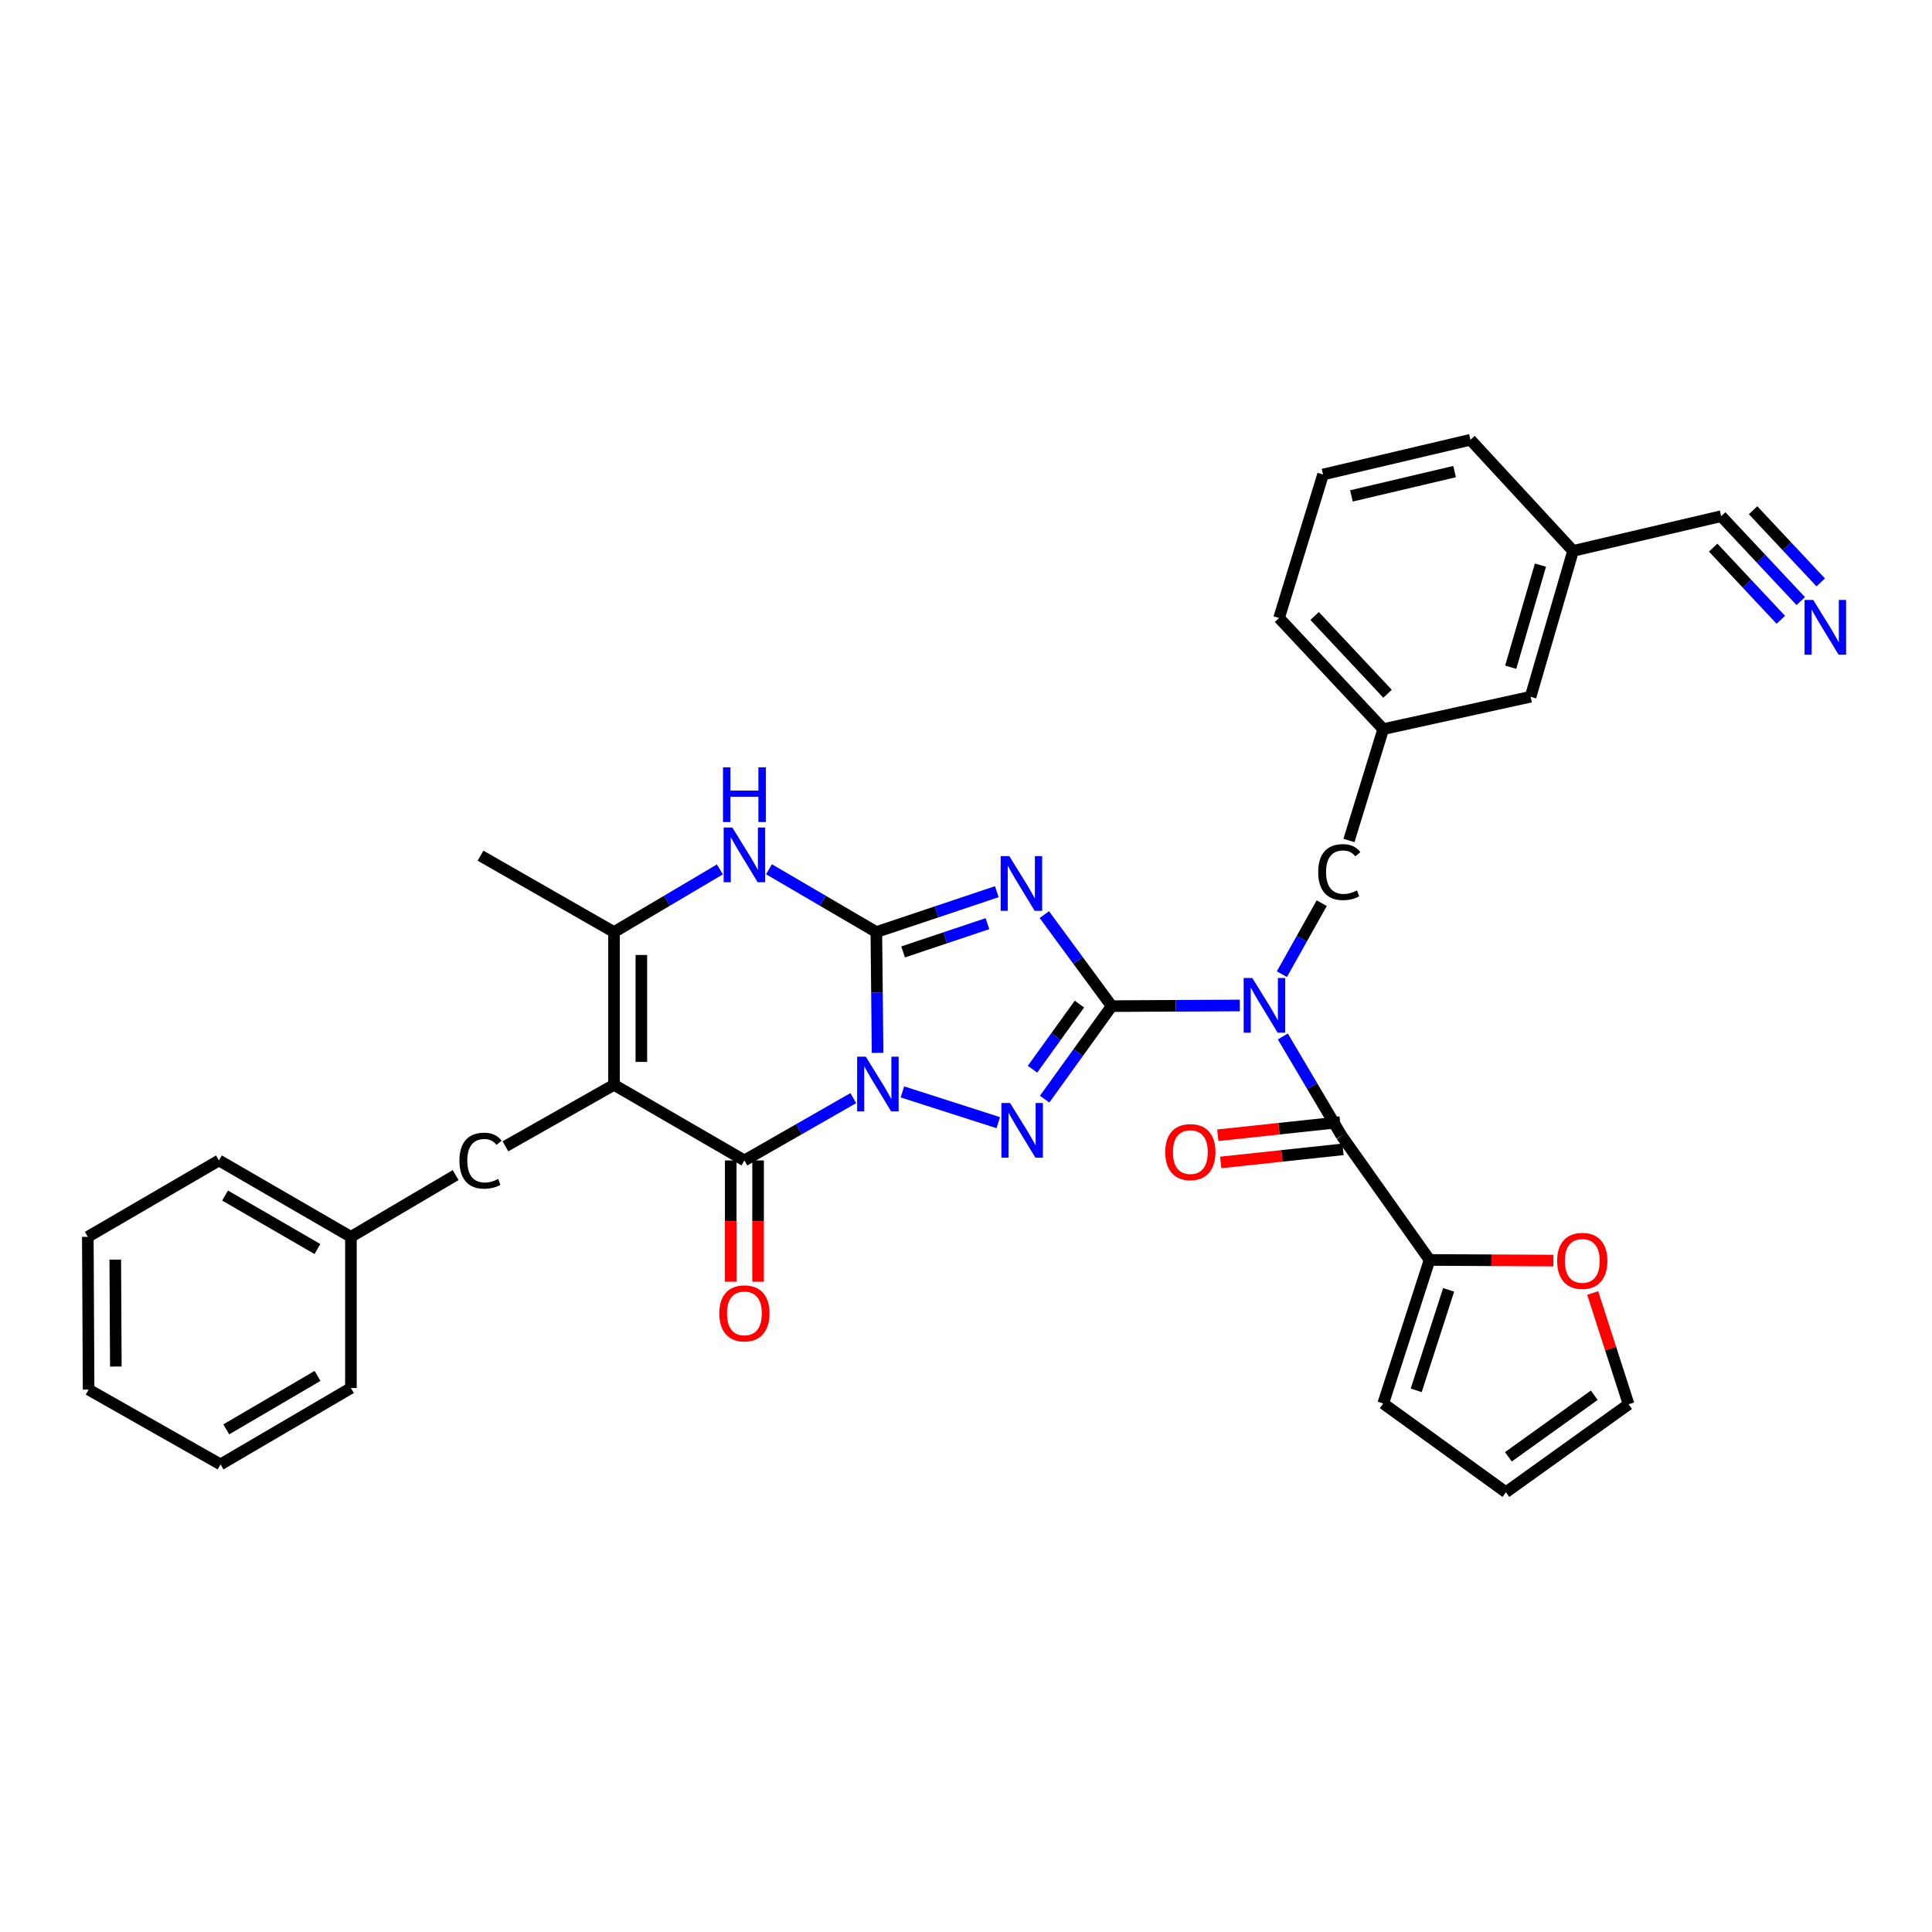 <?xml version='1.0' encoding='iso-8859-1'?>
<svg version='1.1' baseProfile='full'
              xmlns='http://www.w3.org/2000/svg'
                      xmlns:rdkit='http://www.rdkit.org/xml'
                      xmlns:xlink='http://www.w3.org/1999/xlink'
                  xml:space='preserve'
width='1000px' height='1000px' viewBox='0 0 1000 1000'>
<!-- END OF HEADER -->
<rect style='opacity:1.0;fill:#FFFFFF;stroke:none' width='1000' height='1000' x='0' y='0'> </rect>
<path class='bond-0' d='M 454.23,544.968 L 453.911,513.702' style='fill:none;fill-rule:evenodd;stroke:#0000FF;stroke-width:6px;stroke-linecap:butt;stroke-linejoin:miter;stroke-opacity:1' />
<path class='bond-0' d='M 453.911,513.702 L 453.593,482.437' style='fill:none;fill-rule:evenodd;stroke:#000000;stroke-width:6px;stroke-linecap:butt;stroke-linejoin:miter;stroke-opacity:1' />
<path class='bond-3' d='M 467.095,565.17 L 516.699,581.088' style='fill:none;fill-rule:evenodd;stroke:#0000FF;stroke-width:6px;stroke-linecap:butt;stroke-linejoin:miter;stroke-opacity:1' />
<path class='bond-4' d='M 441.664,568.381 L 413.485,584.51' style='fill:none;fill-rule:evenodd;stroke:#0000FF;stroke-width:6px;stroke-linecap:butt;stroke-linejoin:miter;stroke-opacity:1' />
<path class='bond-4' d='M 413.485,584.51 L 385.305,600.639' style='fill:none;fill-rule:evenodd;stroke:#000000;stroke-width:6px;stroke-linecap:butt;stroke-linejoin:miter;stroke-opacity:1' />
<path class='bond-2' d='M 453.593,482.437 L 484.773,471.986' style='fill:none;fill-rule:evenodd;stroke:#000000;stroke-width:6px;stroke-linecap:butt;stroke-linejoin:miter;stroke-opacity:1' />
<path class='bond-2' d='M 484.773,471.986 L 515.953,461.534' style='fill:none;fill-rule:evenodd;stroke:#0000FF;stroke-width:6px;stroke-linecap:butt;stroke-linejoin:miter;stroke-opacity:1' />
<path class='bond-2' d='M 467.444,492.719 L 489.27,485.403' style='fill:none;fill-rule:evenodd;stroke:#000000;stroke-width:6px;stroke-linecap:butt;stroke-linejoin:miter;stroke-opacity:1' />
<path class='bond-2' d='M 489.27,485.403 L 511.097,478.087' style='fill:none;fill-rule:evenodd;stroke:#0000FF;stroke-width:6px;stroke-linecap:butt;stroke-linejoin:miter;stroke-opacity:1' />
<path class='bond-7' d='M 453.593,482.437 L 425.808,466.18' style='fill:none;fill-rule:evenodd;stroke:#000000;stroke-width:6px;stroke-linecap:butt;stroke-linejoin:miter;stroke-opacity:1' />
<path class='bond-7' d='M 425.808,466.18 L 398.023,449.924' style='fill:none;fill-rule:evenodd;stroke:#0000FF;stroke-width:6px;stroke-linecap:butt;stroke-linejoin:miter;stroke-opacity:1' />
<path class='bond-1' d='M 575.396,520.771 L 558.047,544.843' style='fill:none;fill-rule:evenodd;stroke:#000000;stroke-width:6px;stroke-linecap:butt;stroke-linejoin:miter;stroke-opacity:1' />
<path class='bond-1' d='M 558.047,544.843 L 540.699,568.916' style='fill:none;fill-rule:evenodd;stroke:#0000FF;stroke-width:6px;stroke-linecap:butt;stroke-linejoin:miter;stroke-opacity:1' />
<path class='bond-1' d='M 558.711,519.719 L 546.567,536.57' style='fill:none;fill-rule:evenodd;stroke:#000000;stroke-width:6px;stroke-linecap:butt;stroke-linejoin:miter;stroke-opacity:1' />
<path class='bond-1' d='M 546.567,536.57 L 534.423,553.42' style='fill:none;fill-rule:evenodd;stroke:#0000FF;stroke-width:6px;stroke-linecap:butt;stroke-linejoin:miter;stroke-opacity:1' />
<path class='bond-6' d='M 575.396,520.771 L 608.567,520.599' style='fill:none;fill-rule:evenodd;stroke:#000000;stroke-width:6px;stroke-linecap:butt;stroke-linejoin:miter;stroke-opacity:1' />
<path class='bond-6' d='M 608.567,520.599 L 641.738,520.428' style='fill:none;fill-rule:evenodd;stroke:#0000FF;stroke-width:6px;stroke-linecap:butt;stroke-linejoin:miter;stroke-opacity:1' />
<path class='bond-34' d='M 575.396,520.771 L 557.969,497.086' style='fill:none;fill-rule:evenodd;stroke:#000000;stroke-width:6px;stroke-linecap:butt;stroke-linejoin:miter;stroke-opacity:1' />
<path class='bond-34' d='M 557.969,497.086 L 540.542,473.402' style='fill:none;fill-rule:evenodd;stroke:#0000FF;stroke-width:6px;stroke-linecap:butt;stroke-linejoin:miter;stroke-opacity:1' />
<path class='bond-5' d='M 385.305,600.639 L 317.811,561.503' style='fill:none;fill-rule:evenodd;stroke:#000000;stroke-width:6px;stroke-linecap:butt;stroke-linejoin:miter;stroke-opacity:1' />
<path class='bond-15' d='M 378.229,600.639 L 378.229,632.028' style='fill:none;fill-rule:evenodd;stroke:#000000;stroke-width:6px;stroke-linecap:butt;stroke-linejoin:miter;stroke-opacity:1' />
<path class='bond-15' d='M 378.229,632.028 L 378.229,663.416' style='fill:none;fill-rule:evenodd;stroke:#FF0000;stroke-width:6px;stroke-linecap:butt;stroke-linejoin:miter;stroke-opacity:1' />
<path class='bond-15' d='M 392.381,600.639 L 392.381,632.028' style='fill:none;fill-rule:evenodd;stroke:#000000;stroke-width:6px;stroke-linecap:butt;stroke-linejoin:miter;stroke-opacity:1' />
<path class='bond-15' d='M 392.381,632.028 L 392.381,663.416' style='fill:none;fill-rule:evenodd;stroke:#FF0000;stroke-width:6px;stroke-linecap:butt;stroke-linejoin:miter;stroke-opacity:1' />
<path class='bond-9' d='M 317.811,561.503 L 317.811,482.437' style='fill:none;fill-rule:evenodd;stroke:#000000;stroke-width:6px;stroke-linecap:butt;stroke-linejoin:miter;stroke-opacity:1' />
<path class='bond-9' d='M 331.963,549.643 L 331.963,494.297' style='fill:none;fill-rule:evenodd;stroke:#000000;stroke-width:6px;stroke-linecap:butt;stroke-linejoin:miter;stroke-opacity:1' />
<path class='bond-13' d='M 317.811,561.503 L 261.619,593.33' style='fill:none;fill-rule:evenodd;stroke:#000000;stroke-width:6px;stroke-linecap:butt;stroke-linejoin:miter;stroke-opacity:1' />
<path class='bond-8' d='M 663.992,536.483 L 679.192,562.173' style='fill:none;fill-rule:evenodd;stroke:#0000FF;stroke-width:6px;stroke-linecap:butt;stroke-linejoin:miter;stroke-opacity:1' />
<path class='bond-8' d='M 679.192,562.173 L 694.392,587.864' style='fill:none;fill-rule:evenodd;stroke:#000000;stroke-width:6px;stroke-linecap:butt;stroke-linejoin:miter;stroke-opacity:1' />
<path class='bond-12' d='M 663.51,504.222 L 673.817,485.85' style='fill:none;fill-rule:evenodd;stroke:#0000FF;stroke-width:6px;stroke-linecap:butt;stroke-linejoin:miter;stroke-opacity:1' />
<path class='bond-12' d='M 673.817,485.85 L 684.125,467.478' style='fill:none;fill-rule:evenodd;stroke:#000000;stroke-width:6px;stroke-linecap:butt;stroke-linejoin:miter;stroke-opacity:1' />
<path class='bond-35' d='M 372.604,450.001 L 345.208,466.219' style='fill:none;fill-rule:evenodd;stroke:#0000FF;stroke-width:6px;stroke-linecap:butt;stroke-linejoin:miter;stroke-opacity:1' />
<path class='bond-35' d='M 345.208,466.219 L 317.811,482.437' style='fill:none;fill-rule:evenodd;stroke:#000000;stroke-width:6px;stroke-linecap:butt;stroke-linejoin:miter;stroke-opacity:1' />
<path class='bond-10' d='M 694.392,587.864 L 739.936,652.142' style='fill:none;fill-rule:evenodd;stroke:#000000;stroke-width:6px;stroke-linecap:butt;stroke-linejoin:miter;stroke-opacity:1' />
<path class='bond-17' d='M 693.639,580.828 L 661.987,584.217' style='fill:none;fill-rule:evenodd;stroke:#000000;stroke-width:6px;stroke-linecap:butt;stroke-linejoin:miter;stroke-opacity:1' />
<path class='bond-17' d='M 661.987,584.217 L 630.335,587.606' style='fill:none;fill-rule:evenodd;stroke:#FF0000;stroke-width:6px;stroke-linecap:butt;stroke-linejoin:miter;stroke-opacity:1' />
<path class='bond-17' d='M 695.145,594.899 L 663.493,598.288' style='fill:none;fill-rule:evenodd;stroke:#000000;stroke-width:6px;stroke-linecap:butt;stroke-linejoin:miter;stroke-opacity:1' />
<path class='bond-17' d='M 663.493,598.288 L 631.841,601.677' style='fill:none;fill-rule:evenodd;stroke:#FF0000;stroke-width:6px;stroke-linecap:butt;stroke-linejoin:miter;stroke-opacity:1' />
<path class='bond-25' d='M 317.811,482.437 L 248.714,442.892' style='fill:none;fill-rule:evenodd;stroke:#000000;stroke-width:6px;stroke-linecap:butt;stroke-linejoin:miter;stroke-opacity:1' />
<path class='bond-16' d='M 739.936,652.142 L 771.973,652.307' style='fill:none;fill-rule:evenodd;stroke:#000000;stroke-width:6px;stroke-linecap:butt;stroke-linejoin:miter;stroke-opacity:1' />
<path class='bond-16' d='M 771.973,652.307 L 804.01,652.473' style='fill:none;fill-rule:evenodd;stroke:#FF0000;stroke-width:6px;stroke-linecap:butt;stroke-linejoin:miter;stroke-opacity:1' />
<path class='bond-18' d='M 739.936,652.142 L 715.957,726.436' style='fill:none;fill-rule:evenodd;stroke:#000000;stroke-width:6px;stroke-linecap:butt;stroke-linejoin:miter;stroke-opacity:1' />
<path class='bond-18' d='M 749.806,667.632 L 733.021,719.638' style='fill:none;fill-rule:evenodd;stroke:#000000;stroke-width:6px;stroke-linecap:butt;stroke-linejoin:miter;stroke-opacity:1' />
<path class='bond-11' d='M 932.072,311.126 L 911.477,289.149' style='fill:none;fill-rule:evenodd;stroke:#0000FF;stroke-width:6px;stroke-linecap:butt;stroke-linejoin:miter;stroke-opacity:1' />
<path class='bond-11' d='M 911.477,289.149 L 890.882,267.172' style='fill:none;fill-rule:evenodd;stroke:#000000;stroke-width:6px;stroke-linecap:butt;stroke-linejoin:miter;stroke-opacity:1' />
<path class='bond-11' d='M 942.398,301.449 L 924.892,282.769' style='fill:none;fill-rule:evenodd;stroke:#0000FF;stroke-width:6px;stroke-linecap:butt;stroke-linejoin:miter;stroke-opacity:1' />
<path class='bond-11' d='M 924.892,282.769 L 907.387,264.089' style='fill:none;fill-rule:evenodd;stroke:#000000;stroke-width:6px;stroke-linecap:butt;stroke-linejoin:miter;stroke-opacity:1' />
<path class='bond-11' d='M 921.746,320.803 L 904.241,302.122' style='fill:none;fill-rule:evenodd;stroke:#0000FF;stroke-width:6px;stroke-linecap:butt;stroke-linejoin:miter;stroke-opacity:1' />
<path class='bond-11' d='M 904.241,302.122 L 886.735,283.442' style='fill:none;fill-rule:evenodd;stroke:#000000;stroke-width:6px;stroke-linecap:butt;stroke-linejoin:miter;stroke-opacity:1' />
<path class='bond-21' d='M 698.216,435.028 L 715.957,377.395' style='fill:none;fill-rule:evenodd;stroke:#000000;stroke-width:6px;stroke-linecap:butt;stroke-linejoin:miter;stroke-opacity:1' />
<path class='bond-24' d='M 235.847,608.225 L 181.637,640.184' style='fill:none;fill-rule:evenodd;stroke:#000000;stroke-width:6px;stroke-linecap:butt;stroke-linejoin:miter;stroke-opacity:1' />
<path class='bond-14' d='M 890.882,267.172 L 814.214,285.145' style='fill:none;fill-rule:evenodd;stroke:#000000;stroke-width:6px;stroke-linecap:butt;stroke-linejoin:miter;stroke-opacity:1' />
<path class='bond-19' d='M 824.38,669.262 L 833.672,698.054' style='fill:none;fill-rule:evenodd;stroke:#FF0000;stroke-width:6px;stroke-linecap:butt;stroke-linejoin:miter;stroke-opacity:1' />
<path class='bond-19' d='M 833.672,698.054 L 842.965,726.845' style='fill:none;fill-rule:evenodd;stroke:#000000;stroke-width:6px;stroke-linecap:butt;stroke-linejoin:miter;stroke-opacity:1' />
<path class='bond-20' d='M 715.957,726.436 L 779.457,772.372' style='fill:none;fill-rule:evenodd;stroke:#000000;stroke-width:6px;stroke-linecap:butt;stroke-linejoin:miter;stroke-opacity:1' />
<path class='bond-37' d='M 842.965,726.845 L 779.457,772.372' style='fill:none;fill-rule:evenodd;stroke:#000000;stroke-width:6px;stroke-linecap:butt;stroke-linejoin:miter;stroke-opacity:1' />
<path class='bond-37' d='M 825.193,722.173 L 780.738,754.042' style='fill:none;fill-rule:evenodd;stroke:#000000;stroke-width:6px;stroke-linecap:butt;stroke-linejoin:miter;stroke-opacity:1' />
<path class='bond-23' d='M 715.957,377.395 L 792.232,360.634' style='fill:none;fill-rule:evenodd;stroke:#000000;stroke-width:6px;stroke-linecap:butt;stroke-linejoin:miter;stroke-opacity:1' />
<path class='bond-27' d='M 715.957,377.395 L 662.041,319.878' style='fill:none;fill-rule:evenodd;stroke:#000000;stroke-width:6px;stroke-linecap:butt;stroke-linejoin:miter;stroke-opacity:1' />
<path class='bond-27' d='M 718.194,359.089 L 680.453,318.828' style='fill:none;fill-rule:evenodd;stroke:#000000;stroke-width:6px;stroke-linecap:butt;stroke-linejoin:miter;stroke-opacity:1' />
<path class='bond-22' d='M 814.214,285.145 L 792.232,360.634' style='fill:none;fill-rule:evenodd;stroke:#000000;stroke-width:6px;stroke-linecap:butt;stroke-linejoin:miter;stroke-opacity:1' />
<path class='bond-22' d='M 797.33,292.512 L 781.943,345.354' style='fill:none;fill-rule:evenodd;stroke:#000000;stroke-width:6px;stroke-linecap:butt;stroke-linejoin:miter;stroke-opacity:1' />
<path class='bond-38' d='M 814.214,285.145 L 761.092,227.628' style='fill:none;fill-rule:evenodd;stroke:#000000;stroke-width:6px;stroke-linecap:butt;stroke-linejoin:miter;stroke-opacity:1' />
<path class='bond-29' d='M 181.637,640.184 L 113.341,600.639' style='fill:none;fill-rule:evenodd;stroke:#000000;stroke-width:6px;stroke-linecap:butt;stroke-linejoin:miter;stroke-opacity:1' />
<path class='bond-29' d='M 164.301,646.499 L 116.495,618.817' style='fill:none;fill-rule:evenodd;stroke:#000000;stroke-width:6px;stroke-linecap:butt;stroke-linejoin:miter;stroke-opacity:1' />
<path class='bond-30' d='M 181.637,640.184 L 181.637,718.448' style='fill:none;fill-rule:evenodd;stroke:#000000;stroke-width:6px;stroke-linecap:butt;stroke-linejoin:miter;stroke-opacity:1' />
<path class='bond-26' d='M 684.809,245.6 L 662.041,319.878' style='fill:none;fill-rule:evenodd;stroke:#000000;stroke-width:6px;stroke-linecap:butt;stroke-linejoin:miter;stroke-opacity:1' />
<path class='bond-28' d='M 684.809,245.6 L 761.092,227.628' style='fill:none;fill-rule:evenodd;stroke:#000000;stroke-width:6px;stroke-linecap:butt;stroke-linejoin:miter;stroke-opacity:1' />
<path class='bond-28' d='M 699.496,256.678 L 752.894,244.097' style='fill:none;fill-rule:evenodd;stroke:#000000;stroke-width:6px;stroke-linecap:butt;stroke-linejoin:miter;stroke-opacity:1' />
<path class='bond-32' d='M 113.341,600.639 L 45.455,640.184' style='fill:none;fill-rule:evenodd;stroke:#000000;stroke-width:6px;stroke-linecap:butt;stroke-linejoin:miter;stroke-opacity:1' />
<path class='bond-31' d='M 181.637,718.448 L 114.143,757.977' style='fill:none;fill-rule:evenodd;stroke:#000000;stroke-width:6px;stroke-linecap:butt;stroke-linejoin:miter;stroke-opacity:1' />
<path class='bond-31' d='M 164.361,712.167 L 117.116,739.837' style='fill:none;fill-rule:evenodd;stroke:#000000;stroke-width:6px;stroke-linecap:butt;stroke-linejoin:miter;stroke-opacity:1' />
<path class='bond-33' d='M 114.143,757.977 L 45.863,719.25' style='fill:none;fill-rule:evenodd;stroke:#000000;stroke-width:6px;stroke-linecap:butt;stroke-linejoin:miter;stroke-opacity:1' />
<path class='bond-36' d='M 45.455,640.184 L 45.863,719.25' style='fill:none;fill-rule:evenodd;stroke:#000000;stroke-width:6px;stroke-linecap:butt;stroke-linejoin:miter;stroke-opacity:1' />
<path class='bond-36' d='M 59.667,651.971 L 59.953,707.317' style='fill:none;fill-rule:evenodd;stroke:#000000;stroke-width:6px;stroke-linecap:butt;stroke-linejoin:miter;stroke-opacity:1' />
<path  class='atom-0' d='M 448.135 546.934
L 457.415 561.934
Q 458.335 563.414, 459.815 566.094
Q 461.295 568.774, 461.375 568.934
L 461.375 546.934
L 465.135 546.934
L 465.135 575.254
L 461.255 575.254
L 451.295 558.854
Q 450.135 556.934, 448.895 554.734
Q 447.695 552.534, 447.335 551.854
L 447.335 575.254
L 443.655 575.254
L 443.655 546.934
L 448.135 546.934
' fill='#0000FF'/>
<path  class='atom-3' d='M 522.413 443.111
L 531.693 458.111
Q 532.613 459.591, 534.093 462.271
Q 535.573 464.951, 535.653 465.111
L 535.653 443.111
L 539.413 443.111
L 539.413 471.431
L 535.533 471.431
L 525.573 455.031
Q 524.413 453.111, 523.173 450.911
Q 521.973 448.711, 521.613 448.031
L 521.613 471.431
L 517.933 471.431
L 517.933 443.111
L 522.413 443.111
' fill='#0000FF'/>
<path  class='atom-4' d='M 522.806 570.897
L 532.086 585.897
Q 533.006 587.377, 534.486 590.057
Q 535.966 592.737, 536.046 592.897
L 536.046 570.897
L 539.806 570.897
L 539.806 599.217
L 535.926 599.217
L 525.966 582.817
Q 524.806 580.897, 523.566 578.697
Q 522.366 576.497, 522.006 575.817
L 522.006 599.217
L 518.326 599.217
L 518.326 570.897
L 522.806 570.897
' fill='#0000FF'/>
<path  class='atom-7' d='M 648.194 506.202
L 657.474 521.202
Q 658.394 522.682, 659.874 525.362
Q 661.354 528.042, 661.434 528.202
L 661.434 506.202
L 665.194 506.202
L 665.194 534.522
L 661.314 534.522
L 651.354 518.122
Q 650.194 516.202, 648.954 514.002
Q 647.754 511.802, 647.394 511.122
L 647.394 534.522
L 643.714 534.522
L 643.714 506.202
L 648.194 506.202
' fill='#0000FF'/>
<path  class='atom-8' d='M 379.045 428.323
L 388.325 443.323
Q 389.245 444.803, 390.725 447.483
Q 392.205 450.163, 392.285 450.323
L 392.285 428.323
L 396.045 428.323
L 396.045 456.643
L 392.165 456.643
L 382.205 440.243
Q 381.045 438.323, 379.805 436.123
Q 378.605 433.923, 378.245 433.243
L 378.245 456.643
L 374.565 456.643
L 374.565 428.323
L 379.045 428.323
' fill='#0000FF'/>
<path  class='atom-8' d='M 374.225 397.171
L 378.065 397.171
L 378.065 409.211
L 392.545 409.211
L 392.545 397.171
L 396.385 397.171
L 396.385 425.491
L 392.545 425.491
L 392.545 412.411
L 378.065 412.411
L 378.065 425.491
L 374.225 425.491
L 374.225 397.171
' fill='#0000FF'/>
<path  class='atom-12' d='M 938.523 310.529
L 947.803 325.529
Q 948.723 327.009, 950.203 329.689
Q 951.683 332.369, 951.763 332.529
L 951.763 310.529
L 955.523 310.529
L 955.523 338.849
L 951.643 338.849
L 941.683 322.449
Q 940.523 320.529, 939.283 318.329
Q 938.083 316.129, 937.723 315.449
L 937.723 338.849
L 934.043 338.849
L 934.043 310.529
L 938.523 310.529
' fill='#0000FF'/>
<path  class='atom-13' d='M 682.293 451.4
Q 682.293 444.36, 685.573 440.68
Q 688.893 436.96, 695.173 436.96
Q 701.013 436.96, 704.133 441.08
L 701.493 443.24
Q 699.213 440.24, 695.173 440.24
Q 690.893 440.24, 688.613 443.12
Q 686.373 445.96, 686.373 451.4
Q 686.373 457, 688.693 459.88
Q 691.053 462.76, 695.613 462.76
Q 698.733 462.76, 702.373 460.88
L 703.493 463.88
Q 702.013 464.84, 699.773 465.4
Q 697.533 465.96, 695.053 465.96
Q 688.893 465.96, 685.573 462.2
Q 682.293 458.44, 682.293 451.4
' fill='#000000'/>
<path  class='atom-14' d='M 237.794 600.759
Q 237.794 593.719, 241.074 590.039
Q 244.394 586.319, 250.674 586.319
Q 256.514 586.319, 259.634 590.439
L 256.994 592.599
Q 254.714 589.599, 250.674 589.599
Q 246.394 589.599, 244.114 592.479
Q 241.874 595.319, 241.874 600.759
Q 241.874 606.359, 244.194 609.239
Q 246.554 612.119, 251.114 612.119
Q 254.234 612.119, 257.874 610.239
L 258.994 613.239
Q 257.514 614.199, 255.274 614.759
Q 253.034 615.319, 250.554 615.319
Q 244.394 615.319, 241.074 611.559
Q 237.794 607.799, 237.794 600.759
' fill='#000000'/>
<path  class='atom-16' d='M 372.305 679.793
Q 372.305 672.993, 375.665 669.193
Q 379.025 665.393, 385.305 665.393
Q 391.585 665.393, 394.945 669.193
Q 398.305 672.993, 398.305 679.793
Q 398.305 686.673, 394.905 690.593
Q 391.505 694.473, 385.305 694.473
Q 379.065 694.473, 375.665 690.593
Q 372.305 686.713, 372.305 679.793
M 385.305 691.273
Q 389.625 691.273, 391.945 688.393
Q 394.305 685.473, 394.305 679.793
Q 394.305 674.233, 391.945 671.433
Q 389.625 668.593, 385.305 668.593
Q 380.985 668.593, 378.625 671.393
Q 376.305 674.193, 376.305 679.793
Q 376.305 685.513, 378.625 688.393
Q 380.985 691.273, 385.305 691.273
' fill='#FF0000'/>
<path  class='atom-17' d='M 805.986 652.631
Q 805.986 645.831, 809.346 642.031
Q 812.706 638.231, 818.986 638.231
Q 825.266 638.231, 828.626 642.031
Q 831.986 645.831, 831.986 652.631
Q 831.986 659.511, 828.586 663.431
Q 825.186 667.311, 818.986 667.311
Q 812.746 667.311, 809.346 663.431
Q 805.986 659.551, 805.986 652.631
M 818.986 664.111
Q 823.306 664.111, 825.626 661.231
Q 827.986 658.311, 827.986 652.631
Q 827.986 647.071, 825.626 644.271
Q 823.306 641.431, 818.986 641.431
Q 814.666 641.431, 812.306 644.231
Q 809.986 647.031, 809.986 652.631
Q 809.986 658.351, 812.306 661.231
Q 814.666 664.111, 818.986 664.111
' fill='#FF0000'/>
<path  class='atom-18' d='M 603.12 596.324
Q 603.12 589.524, 606.48 585.724
Q 609.84 581.924, 616.12 581.924
Q 622.4 581.924, 625.76 585.724
Q 629.12 589.524, 629.12 596.324
Q 629.12 603.204, 625.72 607.124
Q 622.32 611.004, 616.12 611.004
Q 609.88 611.004, 606.48 607.124
Q 603.12 603.244, 603.12 596.324
M 616.12 607.804
Q 620.44 607.804, 622.76 604.924
Q 625.12 602.004, 625.12 596.324
Q 625.12 590.764, 622.76 587.964
Q 620.44 585.124, 616.12 585.124
Q 611.8 585.124, 609.44 587.924
Q 607.12 590.724, 607.12 596.324
Q 607.12 602.044, 609.44 604.924
Q 611.8 607.804, 616.12 607.804
' fill='#FF0000'/>
</svg>
